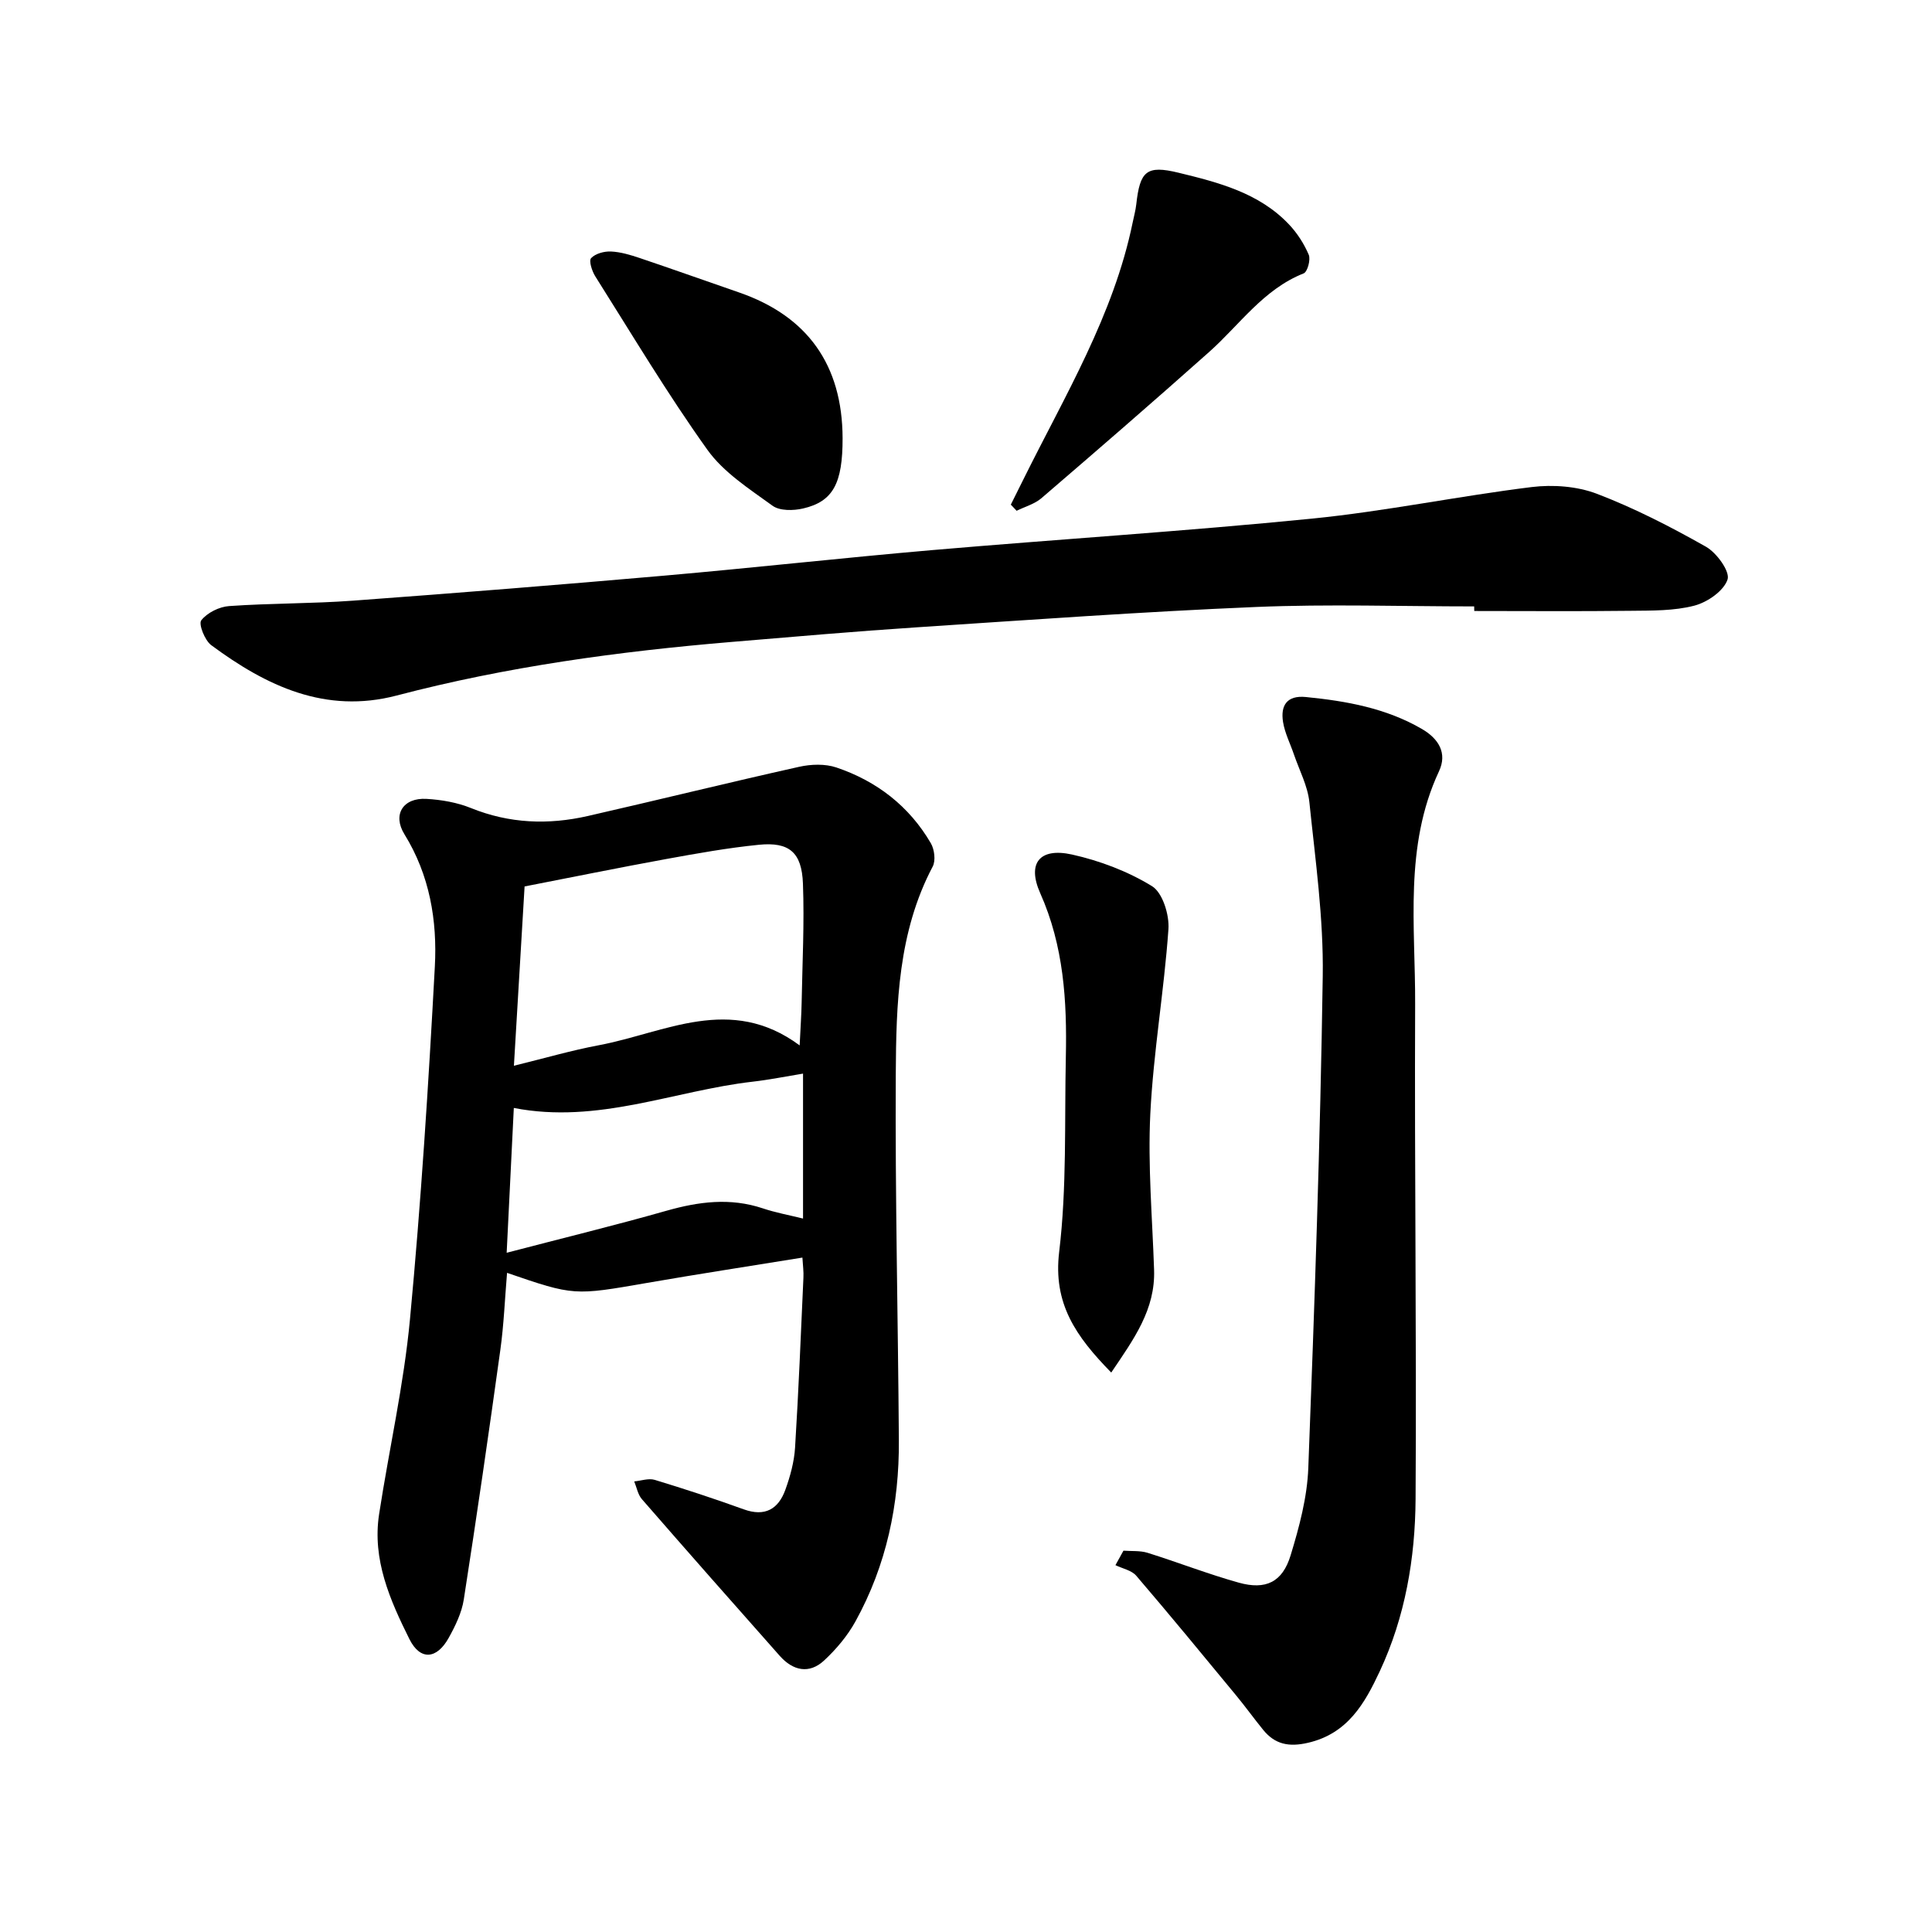 <svg enable-background="new 0 0 400 400" viewBox="0 0 400 400" xmlns="http://www.w3.org/2000/svg"><path d="m166.13 260.37c-10.89 1.77-21.51 3.39-32.09 5.23-15.19 2.64-15.18 2.7-29.06-2.07-.46 5.4-.66 10.71-1.39 15.95-2.39 17.25-4.89 34.49-7.57 51.7-.43 2.74-1.75 5.45-3.12 7.92-2.46 4.44-5.89 4.75-8.13.27-4.02-8.07-7.73-16.46-6.28-25.88 2.07-13.46 5.12-26.81 6.39-40.34 2.29-24.3 3.84-48.68 5.15-73.05.51-9.52-1.06-18.91-6.3-27.38-2.52-4.08-.26-7.61 4.58-7.32 3.1.18 6.34.74 9.2 1.9 7.94 3.21 15.99 3.51 24.17 1.65 14.6-3.33 29.15-6.93 43.77-10.19 2.46-.55 5.38-.65 7.72.14 8.35 2.82 15.07 8 19.55 15.68.75 1.28 1.03 3.6.39 4.82-7.17 13.58-7.57 28.42-7.65 43.13-.14 25.23.47 50.46.64 75.68.09 13.22-2.57 25.88-9 37.51-1.65 2.98-3.97 5.74-6.48 8.07-3.1 2.87-6.45 2.11-9.17-.95-9.56-10.78-19.09-21.58-28.55-32.45-.84-.96-1.08-2.44-1.59-3.68 1.42-.13 2.97-.7 4.24-.32 6.19 1.88 12.35 3.9 18.43 6.1 4.39 1.59 7.17-.04 8.62-4.05 1.01-2.8 1.83-5.79 2.01-8.74.73-11.71 1.2-23.44 1.73-35.17.07-1.23-.11-2.47-.21-4.16zm-.57-43.93c.18-3.77.36-6.29.41-8.81.15-8.23.58-16.48.27-24.7-.24-6.47-2.85-8.65-9.1-8.03-6.43.64-12.83 1.79-19.2 2.95-9.75 1.78-19.47 3.76-29.33 5.68-.75 12.55-1.47 24.63-2.21 37.12 6.33-1.55 11.94-3.19 17.65-4.26 13.62-2.57 27.18-10.57 41.51.05zm.7 5.84c-3.66.6-7.02 1.28-10.42 1.67-16.32 1.87-32.06 8.83-49.46 5.44-.48 9.62-.95 19.13-1.48 29.98 11.76-3.07 22.47-5.68 33.06-8.69 6.69-1.9 13.22-2.76 19.98-.5 2.62.88 5.37 1.38 8.32 2.11 0-10.18 0-19.8 0-30.01z"/><path d="m305.21 125.55c-15.07 0-30.16-.51-45.2.12-23.42.98-46.81 2.67-70.2 4.21-12.81.84-25.6 1.96-38.39 3.03-23.37 1.96-46.55 5.12-69.29 11.09-14.76 3.87-27-1.99-38.39-10.42-1.35-1-2.67-4.39-2.07-5.15 1.23-1.57 3.72-2.81 5.78-2.95 8.54-.6 17.12-.49 25.66-1.12 21.49-1.58 42.96-3.3 64.43-5.18 18.47-1.62 36.9-3.68 55.37-5.28 26.22-2.26 52.49-3.91 78.67-6.52 15.24-1.52 30.32-4.66 45.54-6.54 4.41-.54 9.39-.17 13.49 1.39 7.8 2.98 15.32 6.85 22.6 10.97 2.22 1.26 5.01 5.13 4.46 6.78-.79 2.37-4.16 4.7-6.86 5.41-4.21 1.1-8.78 1.02-13.2 1.07-10.79.13-21.59.04-32.38.04-.02-.32-.02-.64-.02-.95z"/><path d="m232.6 321.05c1.67.13 3.43-.04 4.99.44 6.32 1.98 12.51 4.4 18.88 6.18 5.59 1.56 9.05-.1 10.74-5.66 1.79-5.87 3.43-12 3.66-18.08 1.3-33.93 2.49-67.87 2.99-101.82.18-12-1.53-24.05-2.77-36.04-.35-3.37-2.08-6.6-3.2-9.88-.76-2.24-1.88-4.41-2.25-6.71-.54-3.38.76-5.56 4.72-5.17 8.4.83 16.61 2.3 24.04 6.62 3.45 2.01 5.29 4.99 3.53 8.75-7.27 15.56-4.87 32.09-4.94 48.31-.15 34.13.31 68.26.09 102.39-.08 12.25-2.15 24.37-7.41 35.63-3.11 6.66-6.65 12.93-14.88 14.82-3.93.91-6.83.33-9.28-2.7-1.9-2.34-3.66-4.78-5.58-7.11-6.85-8.3-13.68-16.61-20.68-24.78-.97-1.13-2.85-1.48-4.31-2.19.56-.99 1.11-1.99 1.66-3z"/><path d="m230.07 284.17c-7.38-7.54-12.06-14.3-10.78-24.98 1.6-13.31 1.09-26.88 1.38-40.34.25-11.6-.43-23-5.3-33.92-2.77-6.22-.13-9.49 6.57-8.01 5.76 1.28 11.57 3.48 16.57 6.55 2.2 1.35 3.62 5.96 3.4 8.94-.9 12.75-3.11 25.42-3.75 38.18-.53 10.73.42 21.53.78 32.3.28 8.21-4.14 14.29-8.87 21.28z"/><path d="m209.28 104.48c.89-1.79 1.78-3.57 2.67-5.36 8.55-17.25 18.61-33.86 22.56-53.07.25-1.24.6-2.47.74-3.72.76-6.9 2.1-8.19 8.75-6.57 8.28 2.01 16.67 4.17 22.85 10.68 1.71 1.8 3.14 4.02 4.11 6.3.43 1.01-.26 3.55-1.05 3.86-8.35 3.31-13.25 10.65-19.59 16.29-11.46 10.21-23.07 20.26-34.71 30.26-1.41 1.21-3.41 1.75-5.13 2.6-.41-.43-.81-.85-1.2-1.27z"/><path d="m174.45 90.71c.02 9.34-1.95 13.13-8.2 14.57-1.99.46-4.81.51-6.3-.57-4.81-3.49-10.15-6.9-13.51-11.61-8.27-11.57-15.58-23.83-23.19-35.88-.69-1.09-1.37-3.23-.87-3.77.88-.95 2.71-1.44 4.1-1.38 2.01.09 4.03.7 5.96 1.35 6.88 2.32 13.72 4.76 20.58 7.13 14.19 4.91 21.38 15.03 21.43 30.16z"/></svg>